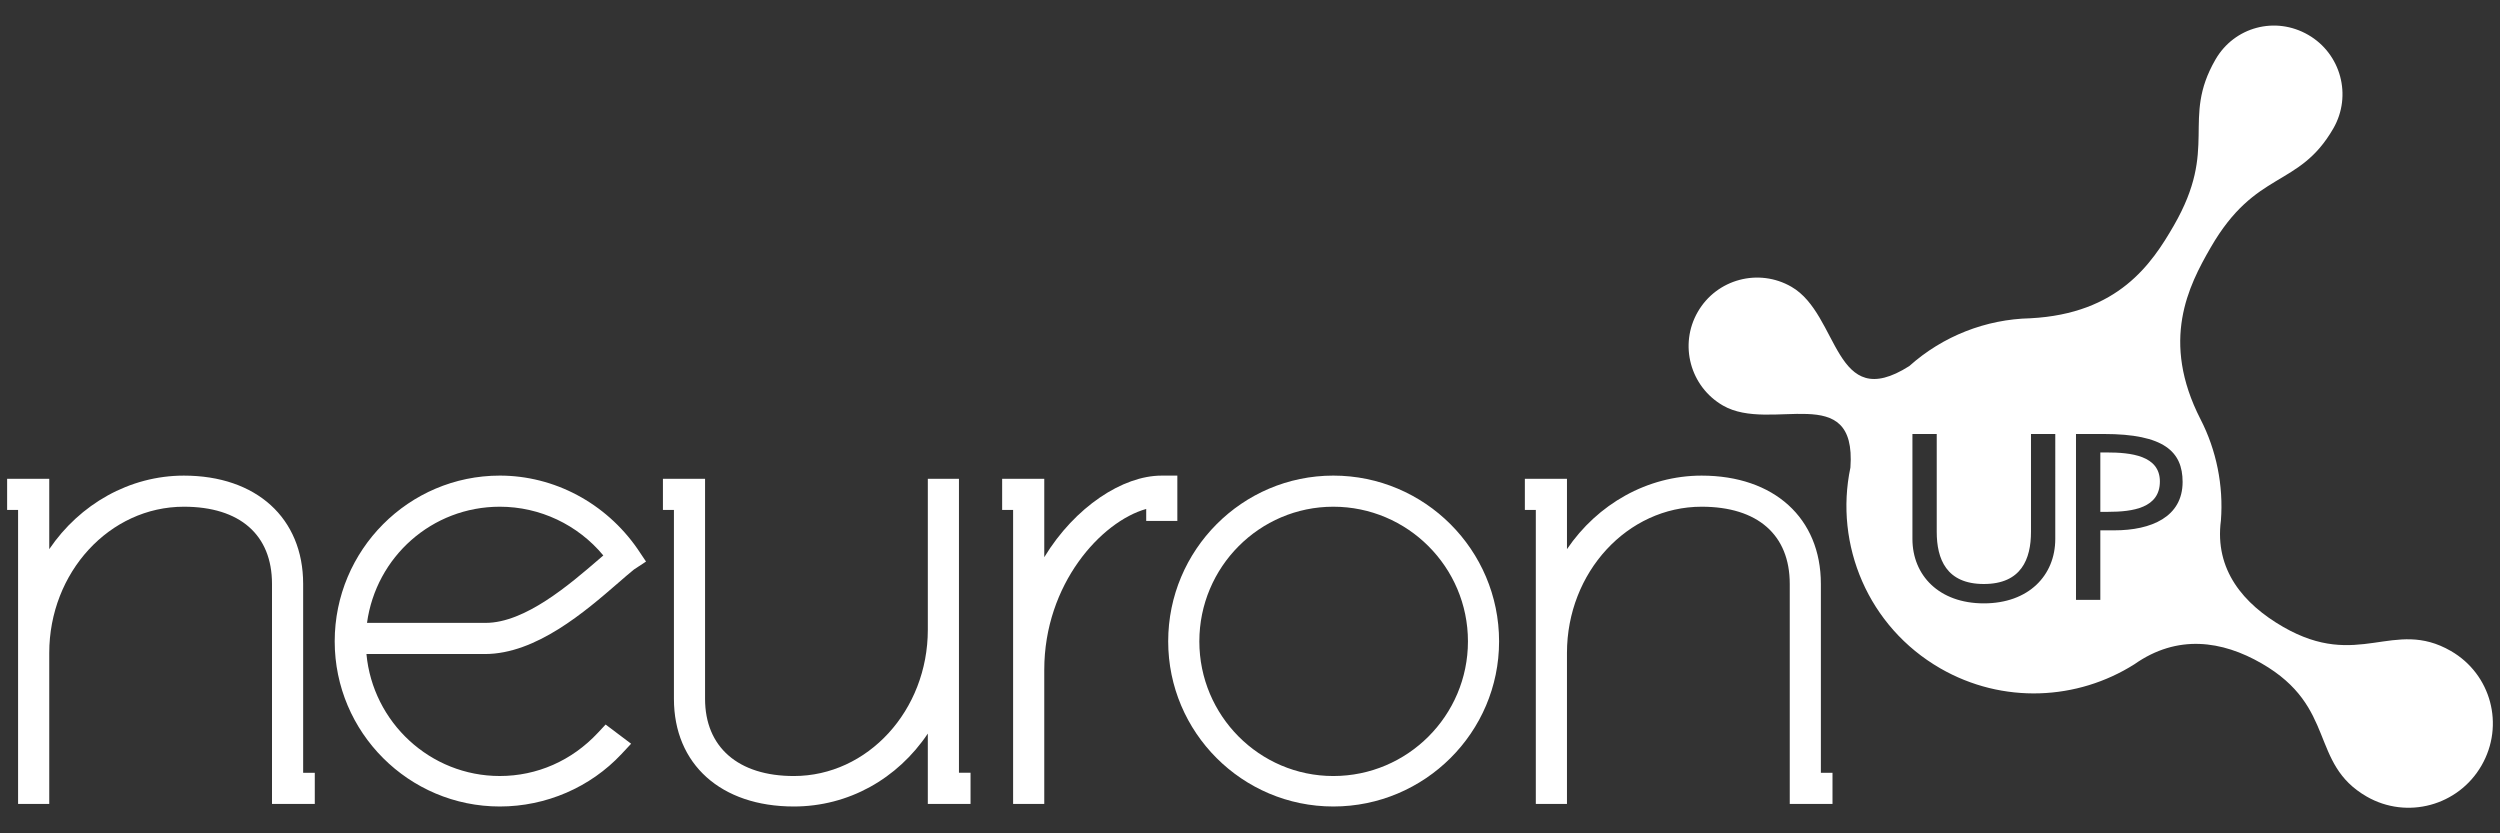 <?xml version="1.0" encoding="UTF-8"?> <!-- Generator: Adobe Illustrator 24.1.0, SVG Export Plug-In . SVG Version: 6.00 Build 0) --> <svg xmlns="http://www.w3.org/2000/svg" xmlns:xlink="http://www.w3.org/1999/xlink" version="1.1" id="Capa_1" x="0px" y="0px" viewBox="0 0 300 100" xml:space="preserve"><rect x="0" y="0" width="300" height="100" fill="#333333" stroke="none"/> <g> <g> <g> <path fill="#FFFFFF" d="M37.774,96.469H32.64V70.066c0-5.886-3.855-9.26-10.576-9.26c-8.908,0-16.154,7.873-16.154,17.55v18.113 H2.17V61.193H0.855v-3.737H5.91v8.442c3.668-5.407,9.644-8.824,16.154-8.824c8.695,0,14.314,5.099,14.314,12.993v22.666h1.396 V96.469z"></path> </g> <g> <path fill="#FFFFFF" d="M59.979,96.779c-10.926,0-19.815-8.889-19.815-19.815c0-10.969,8.889-19.892,19.815-19.892 c6.528,0,12.703,3.285,16.519,8.788l1.024,1.528l-1.45,0.955c-0.552,0.444-1.178,0.988-1.898,1.614 c-3.918,3.395-9.837,8.526-15.978,8.526H43.973c0.763,8.198,7.65,14.638,16.006,14.638c4.466,0,8.643-1.839,11.763-5.179 l0.933-0.999l3.059,2.305l-1.153,1.235C70.838,94.485,65.517,96.779,59.979,96.779z M44.041,74.746h14.232 c4.736,0,10.081-4.606,13.618-7.654c0.172-0.149,0.342-0.295,0.507-0.438c-3.053-3.684-7.602-5.848-12.42-5.848 C51.849,60.806,45.128,66.811,44.041,74.746z"></path> </g> <g> <path fill="#FFFFFF" d="M95.259,96.779c-8.741,0-14.388-5.07-14.388-12.918V61.193h-1.32v-3.737h5.056v26.406 c0,5.798,3.982,9.261,10.652,9.261c8.867,0,16.08-7.874,16.08-17.555V57.456h3.736v35.276h1.39v3.737h-5.127V88.03 C107.709,93.445,101.832,96.779,95.259,96.779z"></path> </g> <g> <path fill="#FFFFFF" d="M125.311,96.469h-3.738V61.193h-1.316v-3.737h5.055v9.408c3.684-6.057,9.443-9.79,14.062-9.79h1.907 v5.438h-3.736v-1.437c-5.382,1.507-12.233,9.003-12.233,19.301V96.469z"></path> </g> <g> <path fill="#FFFFFF" d="M159.998,96.779c-10.926,0-19.815-8.889-19.815-19.815c0-10.969,8.889-19.892,19.815-19.892 c10.968,0,19.892,8.922,19.892,19.892C179.891,87.89,170.967,96.779,159.998,96.779z M159.998,60.806 c-8.865,0-16.077,7.25-16.077,16.159c0,8.909,7.212,16.158,16.077,16.158c8.909,0,16.156-7.249,16.156-16.158 C176.154,68.055,168.908,60.806,159.998,60.806z"></path> </g> <g> <path fill="#FFFFFF" d="M219.9,96.469h-5.13V70.066c0-5.886-3.853-9.26-10.574-9.26c-8.911,0-16.16,7.873-16.16,17.551v18.112 h-3.738V61.193h-1.315v-3.737h5.053v8.442c3.67-5.407,9.646-8.824,16.16-8.824c8.691,0,14.308,5.1,14.308,12.993v22.666h1.396 V96.469z"></path> </g> <path fill-rule="evenodd" clip-rule="evenodd" fill="#FFFFFF" d="M252.812,54.295h-0.772v7.126h0.931 c2.981,0,6.215-0.473,6.215-3.642C259.187,54.666,255.704,54.295,252.812,54.295z"></path> <path fill-rule="evenodd" clip-rule="evenodd" fill="#FFFFFF" d="M294.108,78.119c-6.912-3.986-11.059,2.338-20.137-2.897 c-4.747-2.736-8.243-6.835-7.46-12.77c0.319-4.181-0.541-8.442-2.448-12.141c-4.819-9.417-1.446-15.995,1.209-20.593 c5.44-9.436,10.559-7.071,14.727-14.303c2.27-3.936,0.915-8.965-3.016-11.232c-3.936-2.27-8.861-0.968-11.133,2.971 c-4.162,7.228,0.45,10.476-4.992,19.913c-2.649,4.596-6.664,10.58-17.226,11.127c-5.31,0.118-10.487,2.126-14.519,5.736 c-9.082,5.768-8.341-6.178-14.147-9.519c-3.931-2.268-8.965-0.922-11.233,3.015c-2.27,3.936-0.915,8.966,3.02,11.238 c5.799,3.344,16.052-3.12,15.297,7.441c-1.951,9.271,2.127,19.102,10.781,24.094c7.506,4.325,16.467,3.841,23.308-0.494 c5.151-3.622,10.513-2.835,15.26-0.093c9.076,5.229,5.686,11.988,12.599,15.973c4.831,2.784,11.002,1.11,13.784-3.723 C300.573,87.033,298.944,80.908,294.108,78.119z M246.633,64.669c0,4.38-3.192,7.735-8.572,7.735 c-5.369,0-8.569-3.355-8.569-7.735v-12.59h2.916v11.744c0,3.251,1.15,6.257,5.653,6.257c4.508,0,5.658-3.006,5.658-6.257V52.079 h2.914V64.669z M253.715,63.641h-1.676v8.34h-2.92V52.079h3.353c7.206,0,9.441,2.113,9.441,5.752 C261.914,62.032,258.157,63.641,253.715,63.641z"></path> </g> </g> </svg> 